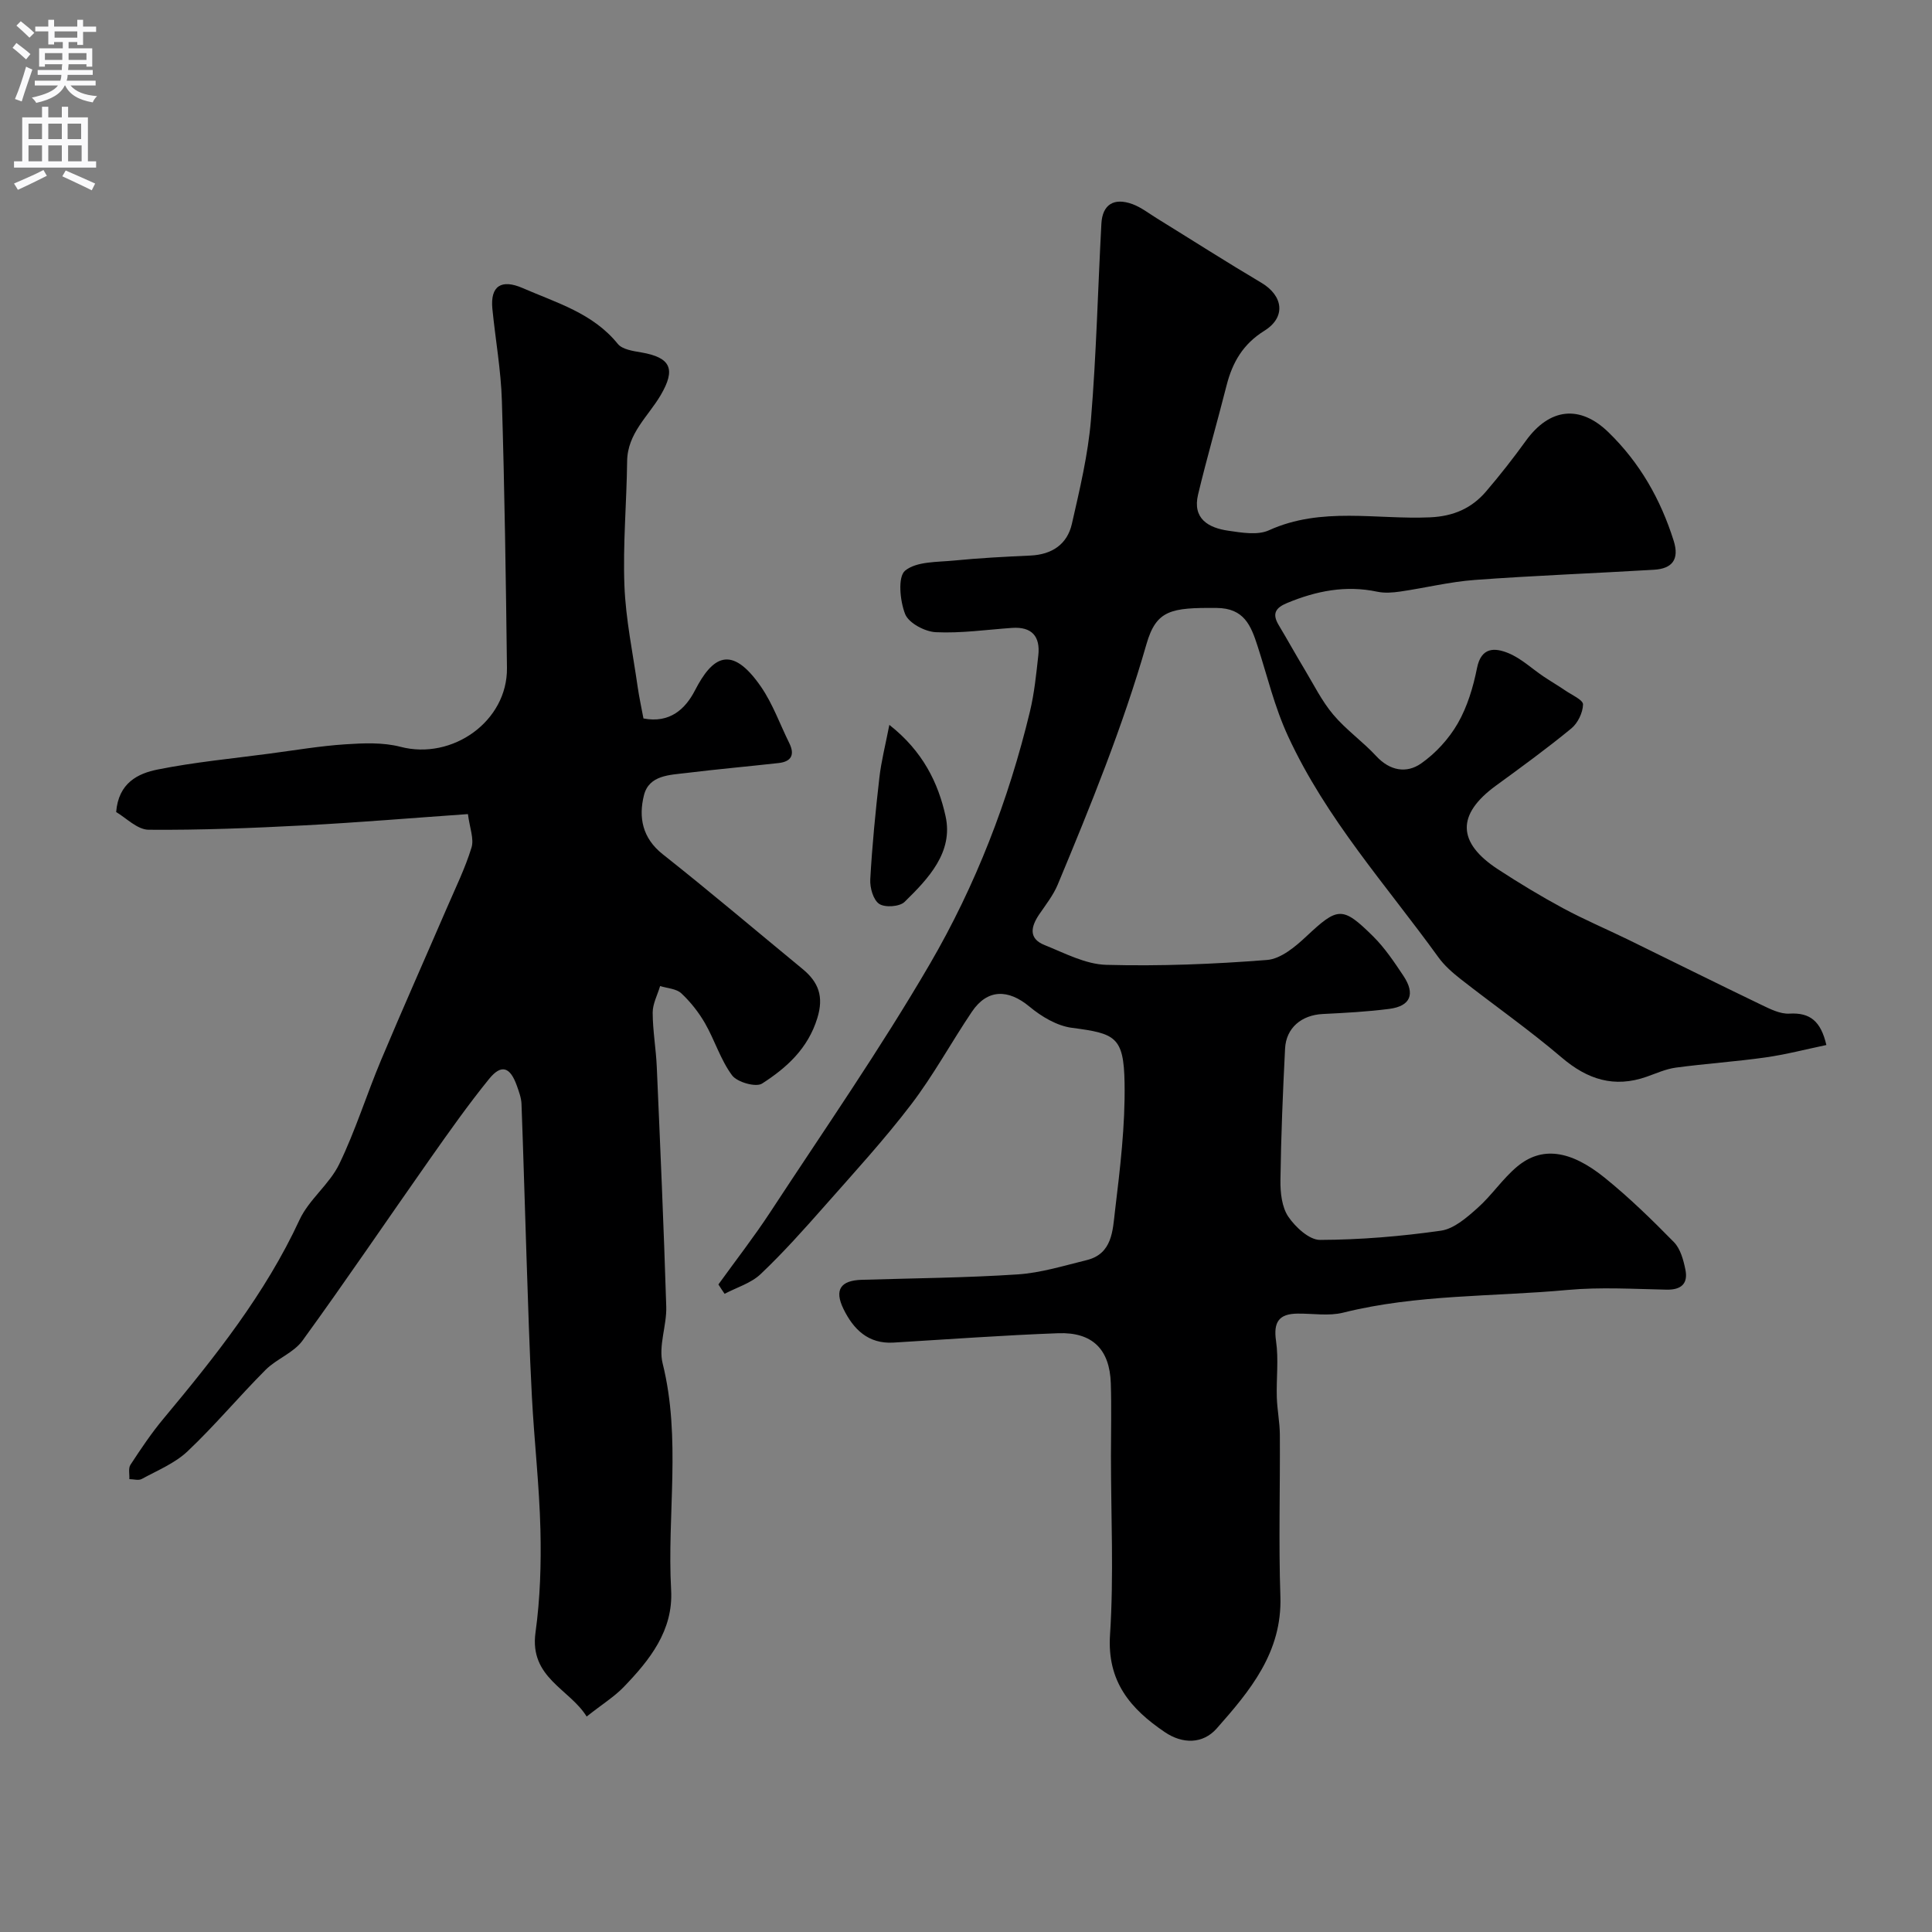 <svg enable-background="new 0 0 400 400" viewBox="0 0 400 400" xmlns="http://www.w3.org/2000/svg"><rect x="0" y="0" width="400" height="400" fill="#808080" stroke="none"/><g fill="#000001"><path d="m148.74 265.93c3.58-4.97 7.35-9.81 10.71-14.93 11.17-17.05 22.82-33.83 33.07-51.42 9.47-16.26 16.29-33.88 20.72-52.28.91-3.79 1.3-7.72 1.73-11.61.44-3.94-1.35-5.98-5.45-5.69-5.26.37-10.54 1.14-15.77.89-2.26-.11-5.59-1.88-6.34-3.73-1.09-2.73-1.56-7.74-.02-9.01 2.38-1.95 6.66-1.75 10.18-2.1 5.25-.52 10.52-.79 15.79-1.03 4.43-.21 7.59-2.31 8.56-6.55 1.62-7.13 3.35-14.32 3.95-21.57 1.12-13.49 1.43-27.05 2.16-40.58.21-3.96 2.57-5.47 6.43-4.06 1.8.66 3.39 1.92 5.05 2.94 7.21 4.45 14.35 9.02 21.64 13.34 4.52 2.68 5.15 7.12.64 9.93-4.43 2.75-6.62 6.54-7.84 11.32-1.91 7.54-4.09 15.02-5.9 22.59-1.2 5.01 2.14 6.91 6.26 7.5 2.77.4 6.07.98 8.41-.09 10.86-4.93 22.22-2.19 33.33-2.68 4.86-.21 8.64-1.86 11.65-5.39 2.87-3.36 5.61-6.85 8.2-10.44 4.94-6.84 11.22-7.52 17.13-1.77 6.48 6.3 10.79 13.88 13.49 22.46 1.22 3.88-.33 5.77-4.08 5.99-12.36.74-24.74 1.2-37.09 2.11-5.17.38-10.27 1.65-15.42 2.4-1.57.23-3.25.36-4.77.04-6.53-1.39-12.65-.17-18.69 2.34-2.39.99-3.13 2.21-1.75 4.53 1.82 3.04 3.54 6.15 5.37 9.19 1.91 3.18 3.58 6.58 5.95 9.39 2.64 3.14 6.11 5.57 8.9 8.59 2.83 3.06 6.28 3.62 9.28 1.52 3.02-2.11 5.75-5.1 7.59-8.29 1.99-3.46 3.2-7.52 3.99-11.47.88-4.41 3.73-4.21 6.46-3.1 2.66 1.08 4.89 3.22 7.33 4.86 1.48 1 3.03 1.89 4.5 2.9 1.33.91 3.68 1.94 3.66 2.88-.04 1.71-1.09 3.88-2.44 4.98-5.05 4.15-10.34 8-15.62 11.85-8.13 5.94-8.05 11.76.48 17.32 4.37 2.85 8.85 5.56 13.43 8.03 4.38 2.36 8.97 4.31 13.45 6.49 9.18 4.49 18.33 9.05 27.54 13.48 1.86.89 3.96 1.97 5.89 1.86 4.27-.25 6.5 1.55 7.65 6.5-4.22.88-8.38 1.97-12.62 2.57-6.16.87-12.38 1.28-18.55 2.11-2.07.28-4.06 1.19-6.05 1.89-6.71 2.35-12.24.58-17.59-3.99-6.71-5.72-13.97-10.8-20.92-16.24-1.69-1.33-3.38-2.81-4.62-4.54-10.79-14.93-23.21-28.63-31.1-45.73-2.85-6.18-4.29-12.44-6.32-18.69-1.37-4.23-2.77-7.82-8.45-7.87-9.47-.08-12.51.41-14.55 7.5-4.9 17.06-11.56 33.44-18.37 49.78-.92 2.2-2.47 4.16-3.83 6.16-1.71 2.52-2.28 5 1.1 6.35 4.17 1.67 8.49 3.99 12.8 4.1 11.08.3 22.21-.14 33.27-1.01 2.83-.22 5.82-2.71 8.1-4.85 6.53-6.11 7.47-6.37 13.88-.02 2.41 2.39 4.35 5.3 6.25 8.15 2.51 3.77 1.48 6.28-2.93 6.85-4.57.59-9.18.83-13.78 1.06-4.38.22-7.57 2.86-7.79 7.15-.46 9.09-.84 18.19-.96 27.3-.03 2.54.29 5.53 1.63 7.51 1.48 2.17 4.33 4.82 6.57 4.81 8.35-.03 16.75-.73 25.03-1.91 2.71-.39 5.36-2.72 7.57-4.69 2.95-2.62 5.19-6.06 8.21-8.58 5.03-4.2 10.93-3.5 18.13 2.31 5.06 4.09 9.76 8.67 14.32 13.32 1.35 1.37 1.97 3.69 2.38 5.68.59 2.88-.8 4.23-3.9 4.17-6.83-.14-13.71-.56-20.48.06-15.5 1.43-31.19.88-46.47 4.7-2.99.75-6.3.16-9.47.2-3.85.04-5 1.76-4.43 5.67.56 3.82.04 7.78.16 11.67.08 2.58.61 5.15.63 7.72.07 11.16-.27 22.34.11 33.49.39 11.57-6.29 19.54-13.19 27.35-2.87 3.24-7.08 3.24-10.75.74-7.09-4.8-11.97-10.45-11.33-20.16.8-12.28.19-24.65.19-36.98 0-5.03.13-10.06-.03-15.08-.23-7.02-3.8-10.62-10.9-10.36-11.38.42-22.74 1.26-34.1 1.94-5.24.31-8.3-2.77-10.35-6.97-1.94-3.98-.58-5.9 3.79-6.03 10.77-.33 21.55-.41 32.29-1.12 4.81-.32 9.56-1.8 14.29-2.96 5.31-1.3 5.37-6.17 5.84-10.11 1.06-8.82 2.14-17.72 1.99-26.56-.16-9.62-1.95-10.25-10.89-11.42-3.1-.4-6.33-2.33-8.81-4.4-4.41-3.66-8.72-3.66-11.91 1.07-4.28 6.35-7.95 13.14-12.58 19.2-5.58 7.31-11.82 14.12-17.91 21.02-4.27 4.84-8.58 9.67-13.25 14.1-1.99 1.89-4.94 2.75-7.46 4.08-.43-.61-.86-1.28-1.28-1.94z"/><path d="m121.46 355.39c-3.55-5.74-11.88-8.02-10.59-17.4.97-7.01 1.19-14.19 1.02-21.28-.23-9.21-1.29-18.4-1.77-27.61-.51-9.59-.78-19.19-1.11-28.79-.36-10.59-.64-21.18-1.04-31.77-.05-1.26-.53-2.53-.96-3.75-1.39-3.91-3.21-4.53-5.74-1.42-4.32 5.32-8.28 10.94-12.23 16.55-8.82 12.54-17.41 25.24-26.42 37.65-1.83 2.52-5.35 3.76-7.63 6.04-5.5 5.51-10.5 11.52-16.15 16.86-2.63 2.49-6.24 3.96-9.5 5.74-.66.36-1.69.03-2.56.03.06-1-.25-2.24.23-2.97 2.14-3.27 4.33-6.55 6.83-9.54 10.7-12.84 21.07-25.84 28.18-41.19 1.95-4.2 6.18-7.33 8.21-11.52 3.37-6.95 5.67-14.41 8.67-21.55 4.44-10.57 9.11-21.05 13.66-31.58 1.77-4.11 3.76-8.16 5.06-12.41.56-1.81-.38-4.08-.74-6.93-11.46.8-22.64 1.74-33.83 2.33-10.75.56-21.53 1-32.28.91-2.36-.02-4.69-2.49-6.72-3.66.48-6.07 4.54-8 8.59-8.81 7.68-1.54 15.52-2.27 23.3-3.31 5.19-.69 10.37-1.57 15.58-1.91 3.78-.25 7.79-.42 11.4.52 10.75 2.81 22.17-5.31 22.04-16.33-.22-18.43-.49-36.86-1.05-55.29-.19-6.37-1.34-12.71-1.97-19.07-.46-4.74 1.87-6.21 6.29-4.28 7.02 3.06 14.51 5.17 19.67 11.54.94 1.17 3.19 1.49 4.9 1.78 6.11 1.06 7.14 3.46 4 8.82-2.59 4.42-6.89 7.92-6.96 13.71-.1 8.58-.89 17.18-.56 25.74.27 6.99 1.74 13.94 2.73 20.9.32 2.23.81 4.43 1.21 6.61 5.47 1.05 8.68-1.96 10.67-5.82 3.52-6.83 7.45-9.76 13.67-.74 2.44 3.55 3.92 7.76 5.85 11.66 1.2 2.43.41 3.84-2.21 4.13-6.34.71-12.7 1.27-19.04 2.05-3.49.43-7.79.42-8.84 4.63-1.13 4.54-.36 8.84 3.9 12.21 9.78 7.73 19.29 15.81 28.92 23.73 3.32 2.73 4.46 5.69 3.08 10.18-1.94 6.32-6.36 10.3-11.44 13.56-1.28.82-5.15-.28-6.21-1.7-2.38-3.2-3.58-7.25-5.59-10.76-1.31-2.28-3.01-4.44-4.93-6.23-1.03-.96-2.89-1.03-4.38-1.5-.54 1.83-1.54 3.66-1.54 5.49.01 3.76.69 7.51.85 11.28.72 16.53 1.45 33.06 1.96 49.6.12 3.92-1.65 8.12-.75 11.75 3.88 15.58.89 31.31 1.76 46.93.46 8.39-4.44 14.51-9.87 20.13-1.93 1.98-4.35 3.48-7.62 6.06z"/><path d="m184.13 150.08c6.96 5.46 10.13 12.05 11.64 18.91 1.64 7.44-3.55 12.91-8.49 17.74-1.02 1-4.06 1.21-5.25.41-1.23-.82-1.95-3.35-1.85-5.08.39-7.01 1.08-14.02 1.88-21 .38-3.41 1.25-6.76 2.07-10.98z"/></g><path d="m2.6 9.9.8-1c.9.7 1.9 1.4 2.9 2.3l-.9 1.1c-1.1-1-2-1.8-2.8-2.4zm.5 10.6c.9-2.1 1.6-4.3 2.3-6.7.4.2.8.4 1.3.6-.7 2.1-1.5 4.3-2.2 6.6zm.3-15.2.9-.9c1 .8 2 1.6 2.8 2.4l-1 1c-.9-.9-1.8-1.7-2.7-2.5zm12.6-1.2h1.2v1.4h2.7v1.1h-2.7v2.7h-1.2v-.6h-1.8v1.3h4.9v3.8h-1.2v-.5h-3.7c0 .4-.1.9-.1 1.2h5.1v1h-5.2c0 .5-.1.9-.2 1.2h6v1h-5.2c1.1 1.3 2.9 2 5.5 2.2-.4.4-.7.8-.9 1.3-2.9-.5-4.8-1.6-5.7-3.5h-.1c-.8 1.7-2.7 2.9-5.9 3.6-.2-.4-.6-.8-.9-1.1 2.8-.6 4.6-1.4 5.4-2.5h-4.8v-1h5.3c.1-.3.2-.7.2-1.2h-4.9v-1h5c0-.4 0-.8.1-1.2h-3.6v.5h-1.2v-3.8h4.9v-1.3h-1.8v.5h-1.2v-2.7h-2.7v-1h2.7v-1.4h1.2v1.4h4.8zm-6.7 8.3h3.6c0-.4 0-.9 0-1.4h-3.6zm1.9-4.6h4.8v-1.3h-4.7v1.3zm6.7 3.2h-3.7v1.4h3.7v-2.4z" fill="#fafafb"/><path d="m8.7 22.1h1.3v2.2h2.8v-2.2h1.3v2.2h4.1v9.1h1.7v1.3h-17v-1.3h1.7v-9.1h4.1zm.3 13.1.7 1.2c-1.8.9-3.8 1.9-6 2.9-.2-.4-.5-.8-.8-1.3 2.3-1 4.4-1.9 6.1-2.8zm-3.1-6.4h2.8v-3.2h-2.8zm0 4.6h2.8v-3.3h-2.8zm4.1-4.6h2.8v-3.2h-2.8zm0 4.6h2.8v-3.3h-2.8zm3.6 1.9c2.1.9 4.1 1.8 6.1 2.7l-.7 1.4c-2.2-1.1-4.2-2-6.1-2.9zm3.2-9.7h-2.8v3.2h2.8zm-2.7 7.8h2.8v-3.3h-2.8z" fill="#fafafb"/></svg>